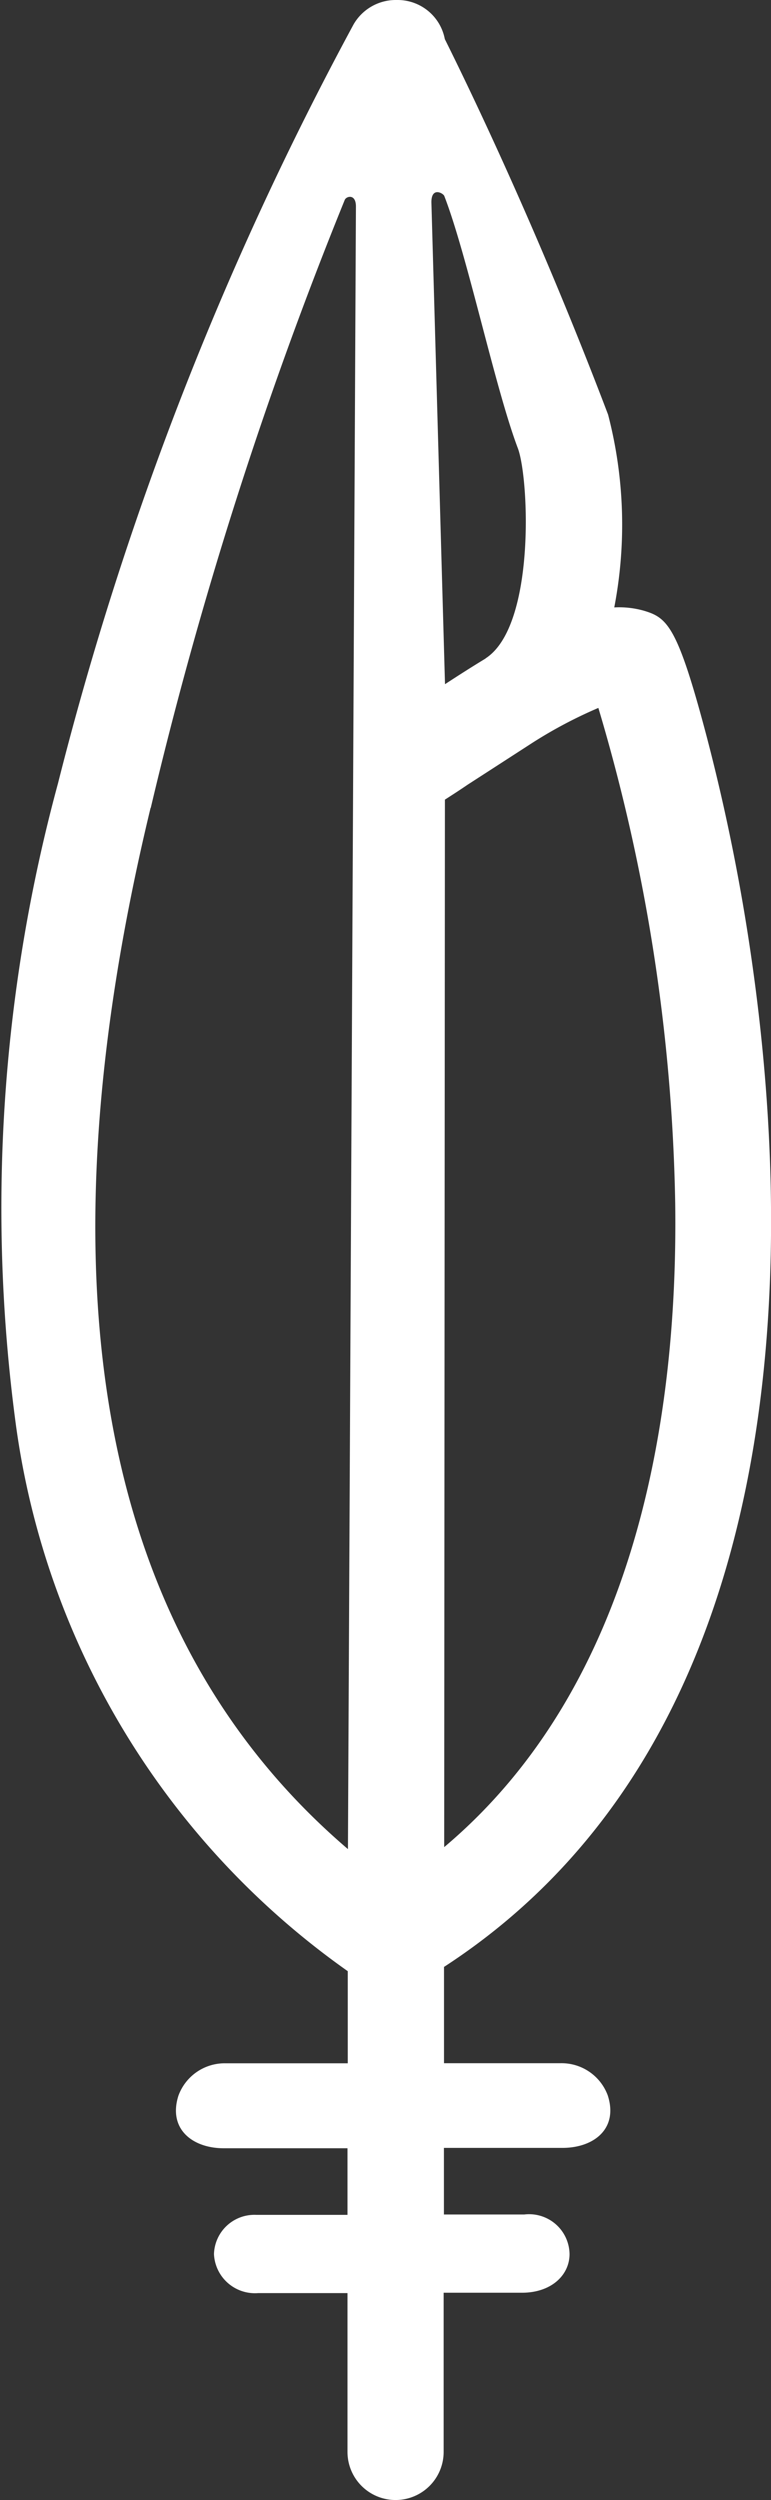 <svg xmlns="http://www.w3.org/2000/svg" width="8.5" height="27.547" viewBox="0 0 8.5 27.547">
  <rect x="0" y="0" width="8.5" height="27.547" fill="#333333" stroke="none"/>
  <path id="Path_356" data-name="Path 356" d="M135,36.871h-1.283V35.81h0c3.916-2.543,3.825-7.92,3.416-10.923a22.119,22.119,0,0,0-.517-2.622c-.325-1.233-.435-1.322-.7-1.4a1,1,0,0,0-.322-.035,4.817,4.817,0,0,0-.068-2.124c-.788-2.074-1.564-3.664-1.8-4.138a.53.53,0,0,0-.52-.431h-.014a.537.537,0,0,0-.472.269,36.207,36.207,0,0,0-3.259,8.364A17.868,17.868,0,0,0,129,29.857a8.825,8.825,0,0,0,3.656,6h0v1.015h-1.342a.543.543,0,0,0-.525.357c-.116.366.154.579.5.579h1.364v.734h-1.006a.446.446,0,0,0-.466.432.452.452,0,0,0,.487.43h.985v1.75a.53.53,0,0,0,.53.53h0a.53.53,0,0,0,.53-.53V39.4h.863c.325,0,.525-.195.525-.426a.446.446,0,0,0-.5-.436h-.885v-.734h1.306c.349,0,.619-.213.5-.579A.543.543,0,0,0,135,36.871Zm.419-14.933h0a20.3,20.3,0,0,1,.847,5.459c.031,2.3-.409,5.294-2.547,7.093h0l.008-11.542c.073-.047.156-.1.251-.165l.271-.175.447-.289A4.991,4.991,0,0,1,135.417,21.938Zm-1.241-.547-.019.012c-.14.085-.284.177-.431.273l-.15-5.311c0-.172.129-.1.142-.069.256.66.561,2.122.813,2.785C134.656,19.422,134.725,21.037,134.176,21.391Zm-3.694,1.648a45.709,45.709,0,0,1,2.139-6.7c.018-.041.123-.069.123.073l-.088,18.1h0C129.938,32.188,129.205,28.333,130.482,23.039Z" transform="translate(-128.822 -14.137)" fill="#ffffff"/>
</svg>
